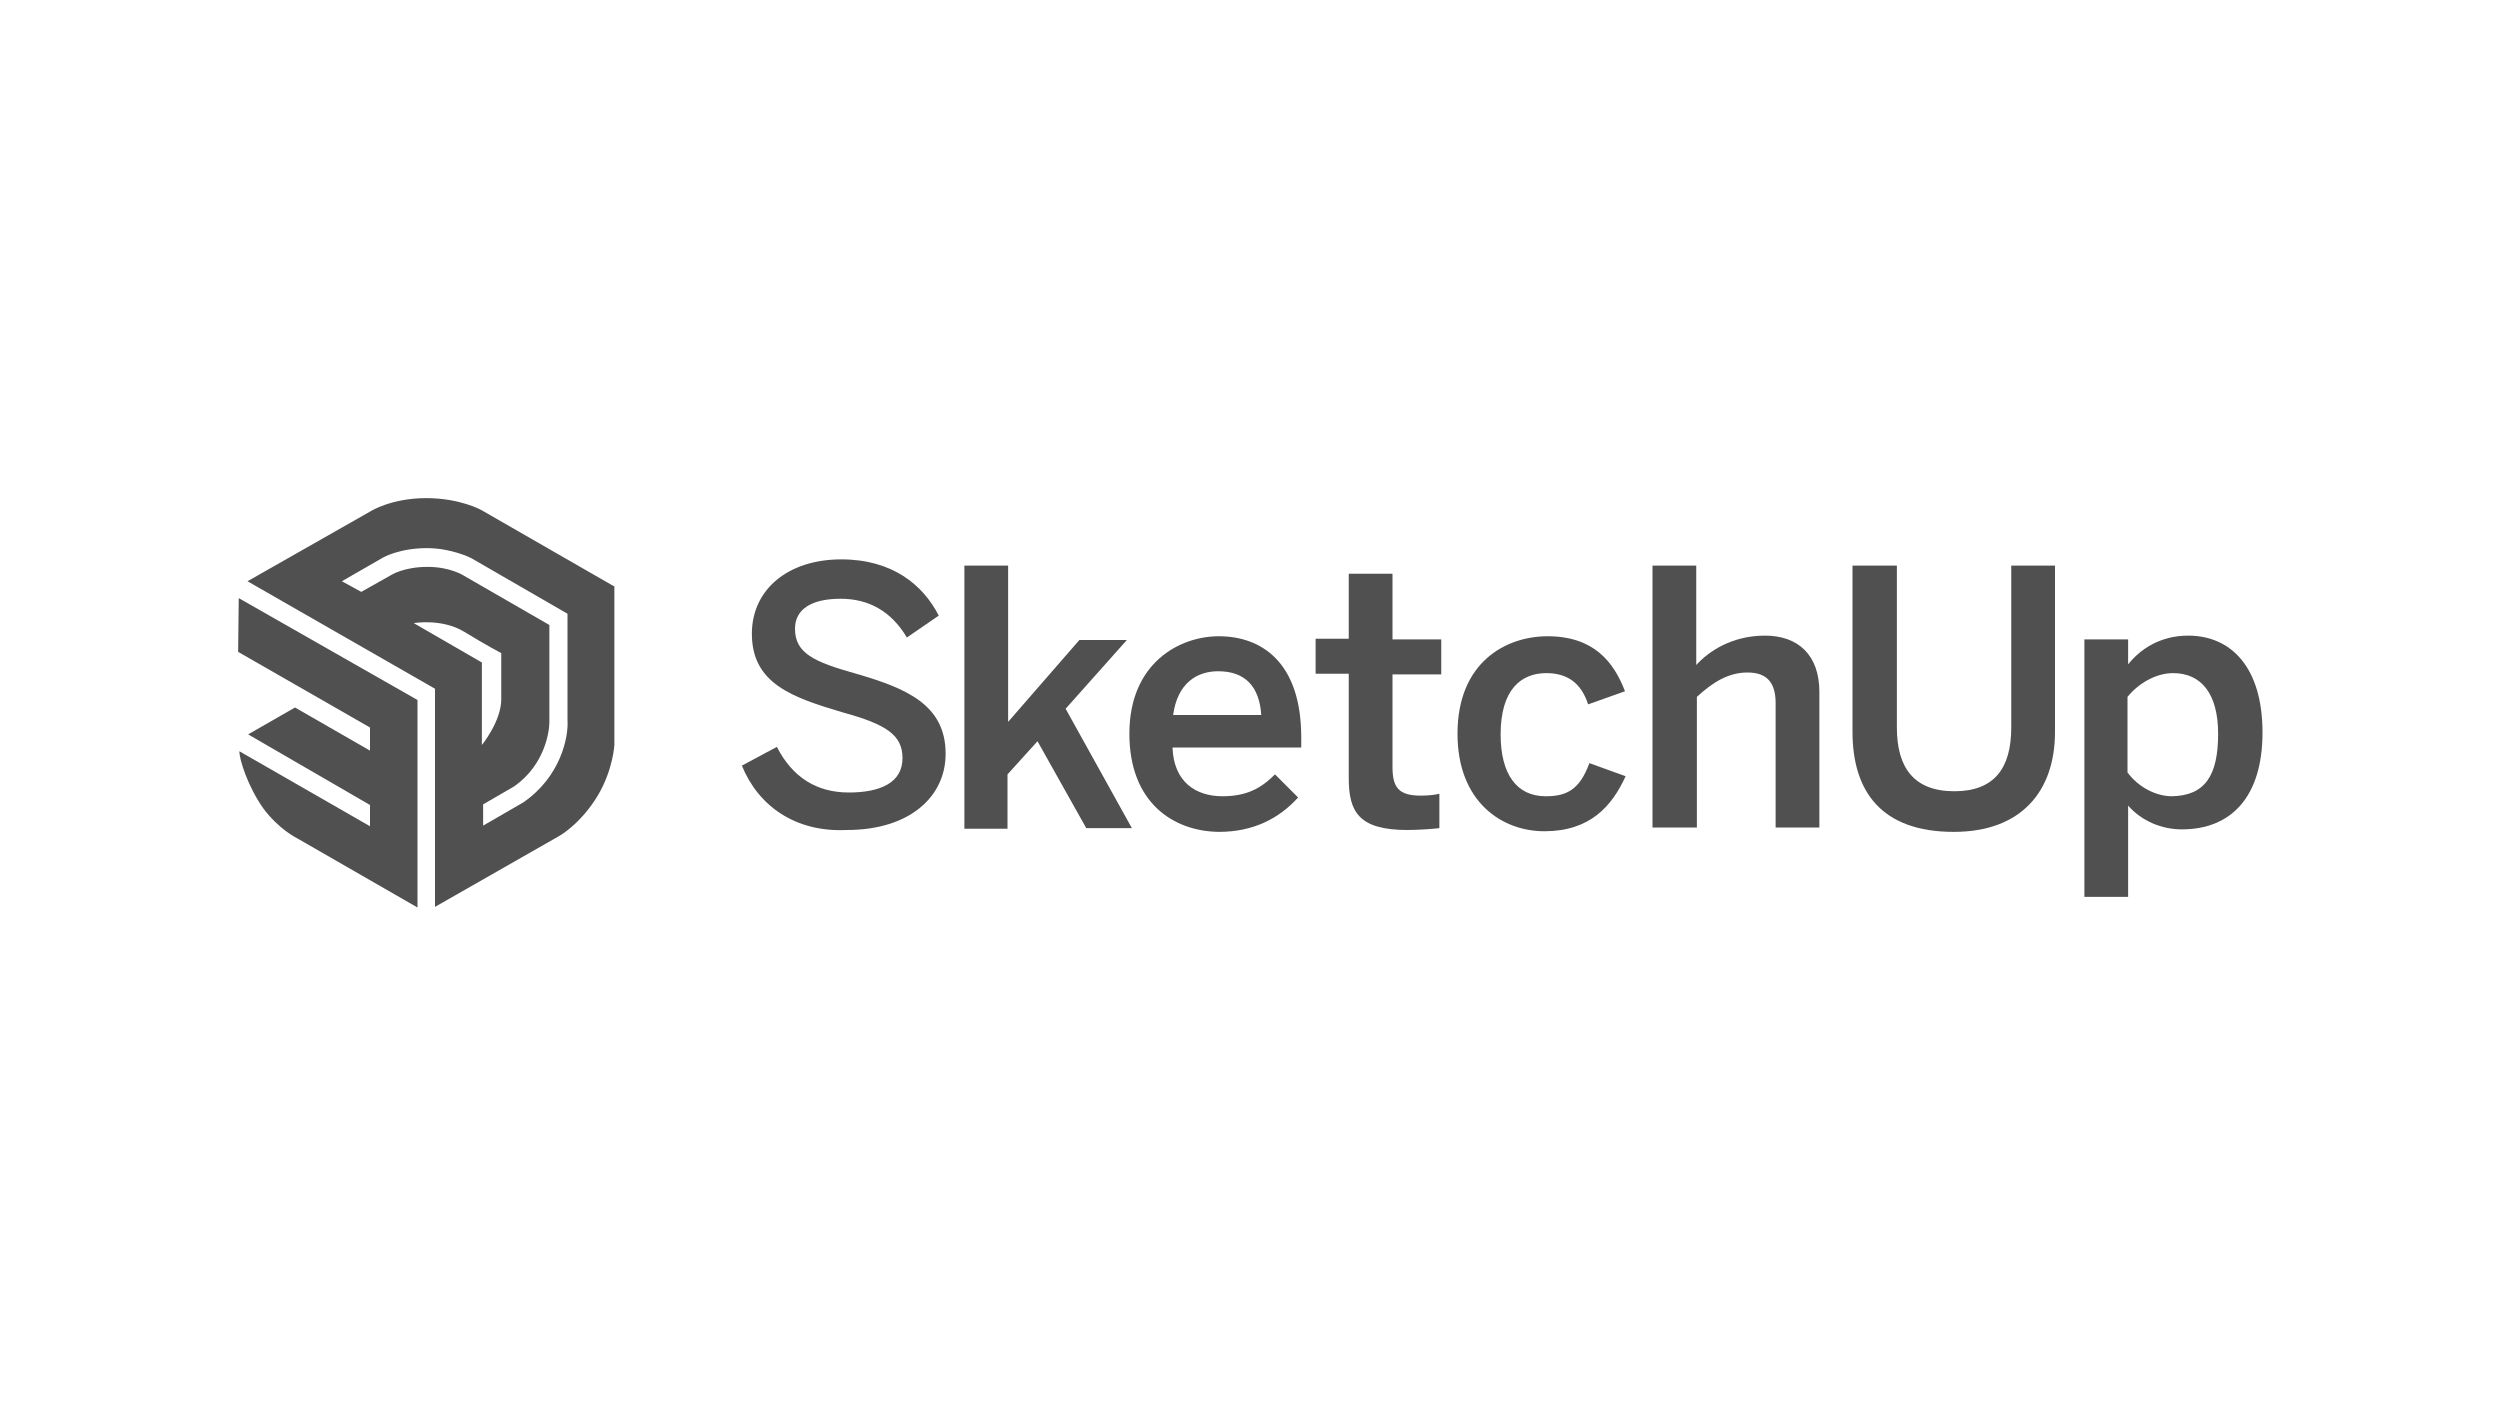 <svg xmlns="http://www.w3.org/2000/svg" xmlns:xlink="http://www.w3.org/1999/xlink" id="Layer_1" x="0px" y="0px" viewBox="0 0 400 225" style="enable-background:new 0 0 400 225;" xml:space="preserve"><style type="text/css">	.st0{display:none;}	.st1{fill:#505050;}	.st2{display:inline;fill:none;}	.st3{display:inline;}	.st4{fill:#231F20;}	.st5{fill:url(#SVGID_1_);}	.st6{fill:url(#SVGID_2_);}	.st7{fill:url(#SVGID_3_);}	.st8{fill:#E5502A;}	.st9{fill:#020202;}	.st10{fill:#1F1E1E;}	.st11{fill:#FEFEFE;}	.st12{fill:#EF9604;}	.st13{fill:#010101;}	.st14{fill:#00A1A3;}</style><g id="SketchUp">	<g>		<g>			<path class="st1" d="M118.7,122.5l5.6-3c2.5,4.9,6.4,7.3,11.5,7.3c5.1,0,8.6-1.6,8.6-5.5c0-3.7-2.6-5.4-9.5-7.3     c-8.1-2.4-14.6-4.6-14.6-12.6c0-7.1,5.8-11.9,14.3-11.9c8.2,0,13.1,4.1,15.6,9l-5.1,3.5c-2.5-4.2-6.1-6.2-10.6-6.2     c-4.7,0-7.3,1.7-7.3,4.8c0,3.9,3,5.3,9.8,7.2c7.9,2.3,14.3,4.9,14.3,12.8c0,6.9-5.8,12.2-15.8,12.2     C127.2,133.2,121.3,128.9,118.7,122.5z"></path>			<path class="st1" d="M154.3,132.4V90.5h7v25l11.4-13.1h7.6l-9.8,11l10.6,19.1h-7.3l-7.8-13.9l-4.8,5.3v8.7H154.3z"></path>			<path class="st1" d="M180.7,117.4c0-11.4,8.1-15.6,14.3-15.6c6.7,0,13.2,4,13.2,16.2v1.6h-20.6c0.2,5.5,3.7,7.8,8,7.8     c3.9,0,6.2-1.3,8.4-3.5l3.7,3.7c-3.1,3.4-7.2,5.5-12.7,5.5C187.7,133,180.7,128.4,180.7,117.4z M201.8,114.4     c-0.3-4.6-2.6-7-6.9-7c-3.4,0-6.5,1.9-7.2,7H201.8z"></path>			<path class="st1" d="M215.8,124.5v-16.7h-5.3v-5.6h5.3V91.8h7v10.5h7.8v5.6h-7.8v14.8c0,3.2,0.9,4.6,4.5,4.6c1,0,2.3-0.1,3-0.3     v5.5c-0.7,0.1-3.3,0.3-5.1,0.3C217.4,132.8,215.8,129.9,215.8,124.5z"></path>			<path class="st1" d="M233.2,117.4c0-11.5,7.8-15.6,14.4-15.6c7.4,0,10.6,4.1,12.4,8.8l-5.9,2.1c-1.1-3.4-3.3-5-6.7-5     c-4,0-7.3,2.6-7.3,9.8c0,6.4,2.6,9.9,7.2,9.9c3.2,0,5.4-0.9,7-5.3l5.8,2.1c-2.2,4.8-5.7,8.8-13,8.8     C240.3,133,233.2,128.3,233.2,117.4z"></path>			<path class="st1" d="M264.4,132.4V90.5h7v15.9c1.9-2.1,5.6-4.7,11-4.7c5.3,0,8.7,3.1,8.7,9v21.7h-7v-19.9c0-3.3-1.4-4.9-4.5-4.9     s-5.6,1.6-8.1,3.9v20.9H264.4z"></path>			<path class="st1" d="M296.4,117.1V90.5h7.1v25.9c0,6.4,2.7,10.2,9.2,10.2c6.4,0,9.1-3.7,9.1-10.2V90.5h7v26.6     c0,9.5-5.4,16-16.2,16C301,133.1,296.4,126.6,296.4,117.1z"></path>			<path class="st1" d="M333.5,143.7v-41.4h7v4c1.9-2.4,5.1-4.6,9.6-4.6c6.9,0,11.9,5.1,11.9,15.5s-5.1,15.5-12.9,15.5     c-3.2,0-6.4-1.3-8.6-3.8v14.6h-7V143.7z M354.9,117.4c0-6.4-2.7-9.7-7.2-9.7c-2.9,0-5.7,1.8-7.3,3.8v12.1     c1.8,2.4,4.6,3.8,7.1,3.8C352.8,127.3,354.9,124.1,354.9,117.4z"></path>		</g>		<g>			<path class="st1" d="M98.4,93.9L77,81.6c0,0-3.4-1.9-8.8-1.9c-5.6,0-8.9,2.1-8.9,2.1L39.6,93l30,17.2v34.9l19.8-11.3     c0,0,3.5-1.9,6.3-6.6c2.4-4.1,2.6-8,2.6-8V93.9H98.4z M66.2,99.7c0,0,4.5-0.8,8.1,1.4s5.9,3.4,5.9,3.4s0,3,0,7.4     c0,3.5-3.1,7.3-3.1,7.3V106L66.2,99.7z M83.7,128.4l-6.4,3.7v-3.4l5-2.9c4.8-3.4,5.6-8.6,5.6-10.3V100l-13.7-7.9     c0,0-2.1-1.4-5.8-1.4c-3.8,0-5.8,1.3-5.8,1.3l-4.8,2.7L54.7,93l6.6-3.8c0,0,2.6-1.5,7-1.5c4,0,7.1,1.6,7.1,1.6l15.4,8.9v17     C91,117.9,89.7,124.3,83.7,128.4z"></path>			<path class="st1" d="M38.1,104.3l21.1,12.1v3.7l-12-6.9l-7.5,4.3l19.5,11.3v3.4l-20.9-12c0,1.4,1.4,5.7,3.8,9.1     c2.5,3.4,5.4,4.8,5.4,4.8l19.3,11.1v-33.2L38.2,95.7L38.1,104.3z"></path>		</g>	</g></g><g id="V-Ray" class="st0">	<rect y="12.4" class="st2" width="400" height="204.4"></rect>	<g class="st3">		<path class="st4" d="M155,82.1l-0.5-1.5c-0.2-0.5-0.5-1.9,1.4-1.9h2.5h4.1c1.1,0,1.3,1,1.5,1.5l11,31.6c0,0,0.9,2.8,1.5,2.8    c0.7,0,1.6-2.8,1.6-2.8l10.8-31.6c0.2-0.5,0.4-1.5,1.9-1.5h6.2c1.7,0,1.7,1,1.5,1.5l-0.6,1.6L179,136.1c-0.4,1.8-4.9,1.7-5.2,0    L155,82.1z"></path>		<path class="st4" d="M309.2,137.8l-19.4-57.6c-0.2-0.5-0.3-1.4,1.5-1.5h7.2c0.5,0,1.1,0.3,1.5,1.5c0,0,12.4,37.6,12.9,38.8    c0.5,1.3,0.9,2.8,1.5,2.8c0.5,0.1,1-1,1.4-2.2c0.6-1.5,15.2-39.3,15.2-39.3c0.2-0.5,0.4-0.8,0.5-1.1c0.2-0.2,0.5-0.4,1-0.4h4.6    h2.8c1.8,0,1.7,1,1.5,1.5l-26.1,67.2l-6.5,15.7c-0.2,0.5-0.4,0.8-0.6,1c-0.1,0.3-0.4,0.4-0.9,0.4h-6.6c-0.5,0-0.9-0.2-1.3-0.4    c-0.3-0.2-0.3-0.5-0.1-1L309.2,137.8z"></path>		<path class="st4" d="M195.2,112.7c0-1.4,0.5-2.6,1.4-3.6c1-1,2.3-1.5,3.7-1.5s2.6,0.5,3.6,1.5s1.5,2.2,1.5,3.6    c0,1.5-0.5,2.7-1.5,3.7c-1,0.9-2.2,1.4-3.6,1.4c-1.5,0-2.7-0.5-3.6-1.5C195.7,115.4,195.2,114.2,195.2,112.7"></path>		<path class="st4" d="M229.9,88.5c-1.2,0.5-2.3,1.3-3.2,2.1c-0.3,0.2-0.6,0.4-0.9,0.7L225,92c-0.9,1.1-1.6,2.2-2,3.5    c-0.7,1.6-1,3.3-1,5.1v35.1c0,1-0.5,1.5-1.5,1.5h-5.9c-1,0-1.5-0.5-1.5-1.5v-35.1c0-1.4,0.1-2.7,0.3-4.1c0.3-1.6,0.8-3,1.5-4.4    c1.2-2.7,2.7-5.1,4.7-7c2-2,4.3-3.5,6.9-4.7c1.5-0.6,2.9-1,4.4-1.3c0.9-0.2,1.8-0.3,2.6-0.4h1.6c11.8-0.3,17.4,7.1,19,8.5    c0.7,0.7,0.8,1.9-0.4,2.4l-5.2,1.4c-1.4,0.6-2.4,0.3-3.5-0.7C244.6,89.9,238,85.1,229.9,88.5"></path>		<path class="st4" d="M279.4,128.4h-15.5c-2.5-0.1-8.8-1.5-8.8-8.8c0-2.5,1.1-5.1,2.6-6.4c3-2.6,6.2-2.4,6.2-2.4h14    c0.8,0,1.3,0.4,1.5,1.2V128.4z M286.4,92.1c-1.2-2.7-2.7-5-4.7-7s-9-7.7-23.7-5.4c-1.4,0.6-1.2,1.4,0.2,2.8c0.6,0.6,3,3.3,3.8,3.9    c1.6,1.3,2.6,1.2,3.2,1.1c13-0.7,14.1,11.2,14.1,13v0.4c-0.2,0.7-0.7,1-1.5,1h-14c-2.3,0-4.6,0.5-6.7,1.4s-4,2.2-5.6,3.7    c-1.6,1.6-2.9,3.4-3.8,5.6c-0.9,2.1-1.4,4.4-1.4,6.9c0,2.3,0.5,4.6,1.4,6.7c0.9,2.2,2.2,4,3.8,5.6s3.5,2.9,5.6,3.8    c2.2,0.9,4.4,1.4,6.7,1.4h16.5h0.4h5.8c1,0,1.5-0.5,1.5-1.5v-35.1C288.1,97.6,287.6,94.7,286.4,92.1"></path>		<path class="st4" d="M103.1,77.8c6.1,0,11.1-1.5,11.2-3.4s-4.9-3.4-11-3.4s-11.1,1.5-11.2,3.4S97,77.8,103.1,77.8 M102.2,144.7    c-21.4,0-38.8-17.4-38.8-38.8c0-12.5,6-23.6,15.2-30.7c-15.5,17.5,1.8,55.2,11.8,56.2c12.5,0.8,17.2-38.6,31.8-43.6    c11-4.1,19.3,12.3,14.3,30.8C131.4,134.5,118.4,144.5,102.2,144.7 M84.3,73.9c2.9-3.3,7.9-5.9,14.6-6.5c1.1-0.1,2.2-0.2,3.3-0.2    c11,0,20.8,4.6,27.9,11.9c-1-0.3-2.4-0.8-5-0.8c-21.5,0-28.8,42.4-35.2,42.3C85.6,120.7,71.1,88.8,84.3,73.9 M102.2,64.4    c-24,0-43.5,19.5-43.5,43.5s19.5,43.5,43.5,43.5s43.5-19.5,43.5-43.5S126.3,64.4,102.2,64.4"></path>	</g></g><g id="KeyShot" class="st0">	<g class="st3">		<g>			<path d="M163,130.7c0,0.2-0.1,0.4-0.2,0.6c-0.1,0.2-0.3,0.3-0.7,0.4c-0.3,0.1-0.8,0.2-1.3,0.3c-0.6,0.1-1.3,0.1-2.1,0.1     c-1.3,0-2.3-0.1-2.9-0.2c-0.6-0.1-1-0.3-1.3-0.5s-0.5-0.5-0.6-0.7l-12.1-19.1v19.1c0,0.2-0.1,0.4-0.2,0.6     c-0.1,0.2-0.3,0.3-0.7,0.4c-0.3,0.1-0.7,0.2-1.2,0.3s-1.2,0.1-2,0.1s-1.4,0-2-0.1c-0.5-0.1-0.9-0.2-1.3-0.3     c-0.3-0.1-0.5-0.3-0.7-0.4c-0.1-0.2-0.2-0.4-0.2-0.6V92.9c0-0.2,0.1-0.4,0.2-0.6c0.1-0.2,0.4-0.3,0.7-0.4s0.7-0.2,1.3-0.2     c0.5-0.1,1.2-0.1,2-0.1s1.5,0,2,0.1s0.9,0.1,1.2,0.2s0.5,0.2,0.7,0.4c0.1,0.2,0.2,0.4,0.2,0.6V110l11.8-17.1     c0.1-0.3,0.3-0.5,0.5-0.7s0.5-0.3,0.8-0.4s0.8-0.2,1.3-0.2s1.2-0.1,2-0.1s1.5,0,2,0.1s1,0.2,1.3,0.3c0.3,0.1,0.5,0.3,0.7,0.4     c0.1,0.2,0.2,0.4,0.2,0.6c0,0.4-0.1,0.7-0.3,1.1s-0.5,1-1.1,1.8l-11,14.4l12,18.2c0.5,0.8,0.7,1.4,0.8,1.7     C163,130.3,163,130.5,163,130.7z"></path>			<path d="M191.1,116.2c0,1-0.2,1.7-0.6,2.1c-0.4,0.5-1,0.7-1.8,0.7h-16.9c0,1.2,0.1,2.3,0.4,3.2c0.3,1,0.7,1.8,1.3,2.5     s1.4,1.2,2.4,1.5c1,0.4,2.1,0.5,3.5,0.5s2.6-0.1,3.6-0.3c1-0.2,1.9-0.4,2.7-0.7c0.8-0.2,1.4-0.5,1.9-0.7s0.9-0.3,1.2-0.3     c0.2,0,0.3,0,0.5,0.1c0.1,0.1,0.2,0.2,0.3,0.4c0.1,0.2,0.1,0.5,0.2,0.8s0,0.8,0,1.3s0,0.8,0,1.2c0,0.3-0.1,0.6-0.1,0.8     s-0.1,0.4-0.2,0.6c-0.1,0.2-0.2,0.3-0.3,0.5c-0.1,0.1-0.5,0.3-1.1,0.6c-0.6,0.2-1.4,0.5-2.3,0.7c-0.9,0.2-2,0.4-3.2,0.6     c-1.2,0.2-2.5,0.3-3.9,0.3c-2.5,0-4.6-0.3-6.5-0.9c-1.9-0.6-3.4-1.6-4.6-2.8c-1.2-1.3-2.2-2.9-2.8-4.8s-0.9-4.2-0.9-6.8     c0-2.5,0.3-4.7,1-6.7c0.6-2,1.6-3.7,2.8-5s2.7-2.4,4.5-3.2c1.7-0.7,3.7-1.1,5.9-1.1c2.3,0,4.3,0.3,5.9,1c1.6,0.7,3,1.6,4.1,2.8     c1.1,1.2,1.8,2.6,2.3,4.3s0.7,3.5,0.7,5.4L191.1,116.2L191.1,116.2z M183.5,114c0.1-2.2-0.4-3.9-1.3-5.2     c-0.9-1.3-2.4-1.9-4.4-1.9c-1,0-1.9,0.2-2.6,0.6c-0.7,0.4-1.3,0.9-1.8,1.5s-0.9,1.4-1.1,2.2c-0.3,0.9-0.4,1.8-0.5,2.7h11.7V114z"></path>			<path d="M211.6,131.9l-3.4,9.8c-0.2,0.5-0.7,0.9-1.5,1.1c-0.8,0.2-2,0.3-3.6,0.3c-0.8,0-1.5,0-2-0.1s-0.9-0.2-1.1-0.4     c-0.2-0.2-0.4-0.4-0.4-0.6c0-0.2,0-0.5,0.2-0.9l3.7-9.3c-0.3-0.1-0.5-0.3-0.7-0.6s-0.4-0.5-0.5-0.8l-9.5-25.5     c-0.3-0.7-0.4-1.3-0.4-1.7c0-0.4,0.1-0.7,0.4-0.9c0.2-0.2,0.7-0.4,1.3-0.5s1.4-0.1,2.3-0.1c0.9,0,1.6,0,2.1,0s0.9,0.1,1.2,0.2     s0.5,0.3,0.7,0.6c0.1,0.3,0.3,0.6,0.4,1.1l6.5,18.5h0.1l6-18.9c0.1-0.5,0.3-0.9,0.5-1.1s0.5-0.3,1-0.4s1.3-0.1,2.4-0.1     c0.9,0,1.6,0,2.2,0.1c0.6,0.1,1,0.2,1.3,0.5c0.3,0.2,0.4,0.5,0.4,0.9s-0.1,0.8-0.2,1.4L211.6,131.9z"></path>			<path d="M249.2,119.9c0,2.1-0.4,4-1.2,5.6s-1.9,2.9-3.2,4s-2.9,1.9-4.7,2.4s-3.7,0.8-5.8,0.8c-1.4,0-2.7-0.1-3.9-0.3     s-2.2-0.5-3.2-0.8c-0.9-0.3-1.7-0.7-2.3-1c-0.6-0.4-1.1-0.7-1.3-0.9c-0.3-0.3-0.5-0.7-0.6-1.2s-0.2-1.2-0.2-2.2     c0-0.6,0-1.2,0.1-1.6c0-0.4,0.1-0.8,0.2-1.1c0.1-0.3,0.2-0.5,0.4-0.6s0.3-0.2,0.5-0.2c0.3,0,0.7,0.2,1.2,0.5s1.2,0.7,2,1.1     s1.8,0.8,3,1.1c1.1,0.3,2.5,0.5,4,0.5c1,0,1.9-0.1,2.7-0.4c0.8-0.2,1.5-0.6,2-1s1-1,1.3-1.6s0.4-1.4,0.4-2.1     c0-0.9-0.2-1.7-0.7-2.3c-0.5-0.7-1.1-1.2-1.9-1.7c-0.8-0.5-1.7-1-2.7-1.4s-2.1-0.9-3.1-1.4c-1.1-0.5-2.1-1.1-3.1-1.7     s-1.9-1.4-2.7-2.3s-1.4-1.9-1.9-3.1s-0.7-2.6-0.7-4.3c0-1.9,0.4-3.6,1.1-5.1c0.7-1.5,1.7-2.7,2.9-3.6c1.2-1,2.6-1.7,4.3-2.2     c1.6-0.5,3.4-0.7,5.2-0.7c1,0,1.9,0.1,2.9,0.2s1.8,0.3,2.7,0.6c0.8,0.2,1.6,0.5,2.2,0.8c0.6,0.3,1.1,0.6,1.3,0.8     c0.2,0.2,0.3,0.4,0.4,0.5c0.1,0.1,0.1,0.3,0.2,0.6c0.1,0.2,0.1,0.5,0.1,0.9s0,0.8,0,1.4s0,1.1,0,1.5s-0.1,0.8-0.2,1     c-0.1,0.3-0.2,0.5-0.3,0.6s-0.3,0.2-0.5,0.2s-0.6-0.1-1.1-0.4s-1.1-0.6-1.8-0.9s-1.6-0.7-2.5-0.9c-1-0.3-2-0.4-3.1-0.4     c-0.9,0-1.7,0.1-2.3,0.3c-0.7,0.2-1.2,0.5-1.7,0.9c-0.4,0.4-0.8,0.8-1,1.4c-0.2,0.5-0.3,1.1-0.3,1.7c0,0.9,0.2,1.7,0.7,2.3     s1.1,1.2,2,1.7c0.8,0.5,1.7,1,2.8,1.4c1,0.4,2.1,0.9,3.2,1.4c1.1,0.5,2.1,1.1,3.2,1.7c1,0.6,2,1.4,2.8,2.3s1.5,1.9,2,3.1     C248.9,116.8,249.2,118.2,249.2,119.9z"></path>			<path d="M280,130.9c0,0.2-0.1,0.4-0.2,0.5c-0.1,0.2-0.3,0.3-0.6,0.4c-0.3,0.1-0.7,0.2-1.2,0.2c-0.5,0.1-1.1,0.1-1.9,0.1     s-1.4,0-1.9-0.1s-0.9-0.1-1.2-0.2c-0.3-0.1-0.5-0.2-0.6-0.4s-0.2-0.3-0.2-0.5V115c0-1.3-0.1-2.4-0.3-3.2c-0.2-0.8-0.5-1.4-0.9-2     c-0.4-0.5-0.9-1-1.4-1.3s-1.3-0.5-2.1-0.5c-1,0-2,0.4-3,1.1s-2.1,1.8-3.2,3.2v18.4c0,0.2-0.1,0.4-0.2,0.5     c-0.1,0.2-0.3,0.3-0.6,0.4c-0.3,0.1-0.7,0.2-1.2,0.2c-0.5,0.1-1.1,0.1-1.9,0.1s-1.4,0-1.9-0.1s-0.9-0.1-1.2-0.2     c-0.3-0.1-0.5-0.2-0.6-0.4s-0.2-0.3-0.2-0.5V90c0-0.2,0.1-0.4,0.2-0.6c0.1-0.2,0.3-0.3,0.6-0.4s0.7-0.2,1.2-0.3     c0.5-0.1,1.1-0.1,1.9-0.1s1.4,0,1.9,0.1s0.9,0.2,1.2,0.3c0.3,0.1,0.5,0.3,0.6,0.4c0.1,0.2,0.2,0.4,0.2,0.6v15.3     c1.3-1.3,2.7-2.3,4.1-3s2.9-1,4.4-1c1.9,0,3.5,0.3,4.8,0.9s2.3,1.5,3.1,2.5c0.8,1.1,1.4,2.3,1.7,3.8c0.4,1.4,0.5,3.2,0.5,5.2     v17.2H280z"></path>			<path d="M314,116.7c0,2.4-0.3,4.5-0.9,6.5c-0.6,1.9-1.6,3.6-2.8,5c-1.3,1.4-2.8,2.5-4.8,3.3c-1.9,0.8-4.1,1.1-6.7,1.1     c-2.5,0-4.6-0.3-6.4-1s-3.3-1.7-4.5-3s-2.1-2.9-2.7-4.8s-0.9-4.1-0.9-6.5s0.3-4.5,0.9-6.5s1.6-3.6,2.8-5c1.3-1.4,2.8-2.5,4.7-3.2     c1.9-0.8,4.1-1.1,6.7-1.1c2.5,0,4.6,0.3,6.5,1c1.8,0.7,3.3,1.7,4.5,3s2.1,2.9,2.7,4.8C313.7,112.1,314,114.3,314,116.7z M306,117     c0-1.4-0.1-2.6-0.3-3.8c-0.2-1.1-0.6-2.1-1.1-3c-0.5-0.8-1.2-1.5-2.1-2s-1.9-0.7-3.2-0.7c-1.2,0-2.2,0.2-3,0.6     c-0.9,0.4-1.6,1-2.1,1.9c-0.6,0.8-1,1.8-1.3,3c-0.3,1.1-0.4,2.5-0.4,3.9s0.1,2.6,0.3,3.8c0.2,1.1,0.6,2.1,1.1,3     c0.5,0.8,1.2,1.5,2.1,2s1.9,0.7,3.2,0.7c1.2,0,2.2-0.2,3.1-0.6s1.6-1,2.1-1.8c0.6-0.8,1-1.8,1.2-2.9     C305.8,119.8,306,118.5,306,117z"></path>			<path d="M335.1,128.1c0,0.9-0.1,1.6-0.2,2.1s-0.3,0.8-0.5,1s-0.5,0.4-0.8,0.5c-0.4,0.2-0.8,0.3-1.3,0.4c-0.5,0.1-1,0.2-1.6,0.3     s-1.1,0.1-1.7,0.1c-1.6,0-2.9-0.2-4-0.6c-1.1-0.4-2.1-1-2.8-1.8c-0.7-0.8-1.3-1.8-1.6-3.1c-0.4-1.2-0.5-2.7-0.5-4.4v-14.2h-3.3     c-0.4,0-0.7-0.2-0.9-0.7c-0.2-0.5-0.3-1.3-0.3-2.4c0-0.6,0-1.1,0.1-1.5s0.1-0.7,0.2-1c0.1-0.2,0.2-0.4,0.4-0.5     c0.2-0.1,0.3-0.2,0.5-0.2h3.3v-6.2c0-0.2,0.1-0.4,0.2-0.6s0.3-0.3,0.6-0.4c0.3-0.1,0.7-0.2,1.2-0.2s1.1-0.1,1.9-0.1     s1.4,0,1.9,0.1s0.9,0.1,1.2,0.2c0.3,0.1,0.5,0.3,0.6,0.4c0.1,0.2,0.2,0.4,0.2,0.6v6.2h6c0.2,0,0.4,0.1,0.5,0.2     c0.2,0.1,0.3,0.3,0.4,0.5s0.2,0.6,0.2,1c0.1,0.4,0.1,0.9,0.1,1.5c0,1.1-0.1,2-0.3,2.4c-0.2,0.5-0.5,0.7-0.9,0.7h-6.1v13     c0,1.5,0.2,2.6,0.7,3.4s1.3,1.1,2.5,1.1c0.4,0,0.8,0,1.1-0.1c0.3-0.1,0.6-0.2,0.9-0.2c0.3-0.1,0.5-0.2,0.7-0.2     c0.2-0.1,0.3-0.1,0.5-0.1c0.1,0,0.2,0,0.4,0.1c0.1,0.1,0.2,0.2,0.3,0.4c0.1,0.2,0.1,0.5,0.2,0.9     C335.1,127.1,335.1,127.5,335.1,128.1z"></path>		</g>		<g>			<path d="M335.1,94.3c0-1.9,1.3-3.1,2.9-3.1s2.9,1.3,2.9,3.1c0,1.9-1.3,3.1-2.9,3.1S335.1,96.1,335.1,94.3z M340.4,94.3     c0-1.5-1.1-2.7-2.4-2.7c-1.4,0-2.4,1.2-2.4,2.7s1.1,2.7,2.4,2.7C339.3,96.9,340.4,95.8,340.4,94.3z M336.9,92.5h1.1     c0.6,0,1.2,0.2,1.2,1c0,0.4-0.3,0.8-0.6,0.9l0.8,1.4h-0.5l-0.6-1.3h-0.8v1.3H337v-3.3H336.9z M337.9,94.2c0.5,0,0.9-0.2,0.9-0.6     S338.6,93,338,93h-0.5v1.3h0.4V94.2z"></path>		</g>		<g>							<linearGradient id="SVGID_1_" gradientUnits="userSpaceOnUse" x1="92.4" y1="84.382" x2="92.4" y2="147.108" gradientTransform="matrix(1 0 0 -1 0 226)">				<stop offset="0" style="stop-color:#0044FF"></stop>				<stop offset="1" style="stop-color:#33CCFF"></stop>			</linearGradient>			<circle class="st5" cx="92.4" cy="110.3" r="31.4"></circle>			<g>									<radialGradient id="SVGID_2_" cx="92.1" cy="115.613" r="32.944" gradientTransform="matrix(1 0 0 -1 0 226)" gradientUnits="userSpaceOnUse">					<stop offset="0.95" style="stop-color:#F2F2F2"></stop>					<stop offset="1" style="stop-color:#CCCBCB"></stop>				</radialGradient>				<path class="st6" d="M92.1,77.4c-18.2,0-32.9,14.8-32.9,32.9s14.8,32.9,32.9,32.9s32.9-14.8,32.9-32.9S110.3,77.4,92.1,77.4z       M107.7,84.6c4.5,2.7,7.7,6,10.4,10.4c1.9,3.2,3.1,6.4,3.7,10c0.2,0.9,0,1.5-0.6,2.2c-3.5,4-7.4,7.2-11.9,10      c-0.4,0.2-0.9-0.1-0.8-0.6c2.8-10.4,2.2-21.4-1.5-31.4C106.7,84.8,107.2,84.3,107.7,84.6z M77.7,84.1c4.5-2.5,9-3.7,14.2-3.8      c3.7,0,7.1,0.5,10.6,1.8c0.9,0.3,1.3,0.8,1.6,1.7c1.7,5,2.5,10,2.7,15.3c0,0.5-0.6,0.7-0.9,0.4c-7.6-7.6-17.4-12.6-28-14.4      C77.3,85,77.2,84.4,77.7,84.1z M62.3,109.8c0.1-5.2,1.3-9.7,3.8-14.2c1.8-3.2,4-5.9,6.8-8.3c0.7-0.6,1.3-0.8,2.2-0.6      c5.2,1.1,10,2.8,14.6,5.4c0.4,0.2,0.3,0.9-0.1,1c-10.4,2.8-19.6,8.8-26.5,17.1C62.9,110.6,62.3,110.3,62.3,109.8z M76.8,136.1      c-4.5-2.7-7.7-6-10.4-10.4c-1.9-3.2-3.1-6.4-3.7-10c-0.2-0.9,0-1.5,0.6-2.2c3.5-4,7.4-7.2,11.9-10c0.4-0.2,0.9,0.1,0.8,0.6      c-2.8,10.4-2.2,21.4,1.5,31.4C77.8,135.9,77.3,136.3,76.8,136.1z M106.8,136.5c-4.5,2.5-9,3.7-14.2,3.8c-3.7,0-7.1-0.5-10.6-1.8      c-0.9-0.3-1.3-0.8-1.6-1.7c-1.7-5-2.5-10-2.7-15.3c0-0.5,0.6-0.7,0.9-0.4c7.6,7.6,17.4,12.6,28,14.4      C107.2,135.6,107.3,136.3,106.8,136.5z M111.6,133.3c-0.7,0.6-1.3,0.8-2.2,0.6c-5.2-1.1-10-2.8-14.6-5.4c-0.4-0.2-0.3-0.9,0.1-1      c10.4-2.8,19.6-8.8,26.5-17.1c0.3-0.4,1-0.2,0.9,0.3c-0.1,5.2-1.3,9.7-3.8,14.2C116.6,128.2,114.4,130.9,111.6,133.3z"></path>			</g>							<linearGradient id="SVGID_3_" gradientUnits="userSpaceOnUse" x1="92.25" y1="101.759" x2="92.25" y2="129.599" gradientTransform="matrix(1 0 0 -1 0 226)">				<stop offset="0" style="stop-color:#000000"></stop>				<stop offset="1" style="stop-color:#555555"></stop>			</linearGradient>			<path class="st7" d="M96.1,96.9c-0.7-0.5-1.2-0.6-2-0.4c-4,0.8-7.8,2.1-11.5,3.8c-0.7,0.3-1.1,0.8-1.4,1.5     c-1.3,3.9-2.1,7.8-2.5,11.9c-0.1,0.8,0.1,1.4,0.6,2c2.7,3.1,5.7,5.7,9.1,8.1c0.7,0.5,1.2,0.6,2,0.4c4-0.8,7.8-2.1,11.5-3.8     c0.7-0.3,1.1-0.8,1.4-1.5c1.3-3.9,2.1-7.8,2.5-11.9c0.1-0.8-0.1-1.4-0.6-2C102.4,101.9,99.4,99.2,96.1,96.9z"></path>		</g>		<g>			<path d="M299.2,138.9h0.8v1.8v0.8c0.4-0.4,0.9-0.6,1.4-0.6c1.2,0,1.8,0.9,1.8,2.3c0,1.6-0.9,2.5-2,2.5c-0.4,0-0.9-0.2-1.3-0.6     l0,0l-0.1,0.5h-0.6L299.2,138.9L299.2,138.9z M301.1,145c0.8,0,1.3-0.7,1.3-1.8c0-1-0.3-1.7-1.2-1.7c-0.4,0-0.8,0.2-1.2,0.6v2.4     C300.4,144.9,300.8,145,301.1,145z"></path>			<path d="M304.4,146.9c0.5,0,0.8-0.4,1-1l0.1-0.3l-1.8-4.6h0.8l0.9,2.5c0.1,0.4,0.3,0.9,0.4,1.3l0,0c0.1-0.4,0.3-0.9,0.4-1.3     l0.8-2.5h0.8l-1.7,5c-0.3,0.9-0.8,1.6-1.7,1.6c-0.2,0-0.4,0-0.5-0.1l0.2-0.6C304.1,146.9,304.3,146.9,304.4,146.9z"></path>			<path d="M310.2,139.4h0.8v5.5h2.7v0.7h-3.5V139.4z"></path>			<path d="M314.6,141h0.8v2.8c0,0.9,0.3,1.2,0.9,1.2c0.5,0,0.8-0.2,1.2-0.8V141h0.8v4.6h-0.6l-0.1-0.7l0,0     c-0.4,0.5-0.9,0.8-1.5,0.8c-1,0-1.4-0.6-1.4-1.8L314.6,141L314.6,141z"></path>			<path d="M320.6,143.2l-1.4-2.2h0.8l0.6,1c0.1,0.2,0.3,0.5,0.5,0.8l0,0c0.1-0.3,0.3-0.5,0.4-0.8l0.6-1h0.8l-1.4,2.3l1.5,2.3h-0.8     l-0.7-1.1c-0.2-0.3-0.3-0.6-0.5-0.8l0,0c-0.2,0.3-0.3,0.5-0.5,0.8l-0.6,1.1h-0.8L320.6,143.2z"></path>			<path d="M323.8,139.6c0-0.3,0.2-0.5,0.5-0.5s0.5,0.2,0.5,0.5s-0.2,0.5-0.5,0.5S323.8,139.9,323.8,139.6z M324,141h0.8v4.6H324     V141z"></path>			<path d="M328,140.9c1.1,0,2.1,0.9,2.1,2.4s-1,2.4-2.1,2.4s-2.1-0.9-2.1-2.4C325.9,141.8,326.9,140.9,328,140.9z M328,145.1     c0.8,0,1.3-0.7,1.3-1.8s-0.5-1.8-1.3-1.8s-1.3,0.7-1.3,1.8C326.7,144.4,327.2,145.1,328,145.1z"></path>			<path d="M331.3,141h0.6l0.1,0.7l0,0c0.4-0.4,0.9-0.8,1.5-0.8c1,0,1.4,0.6,1.4,1.8v2.9h-0.8v-2.8c0-0.9-0.3-1.2-0.9-1.2     c-0.5,0-0.8,0.2-1.3,0.7v3.3h-0.8V141H331.3z"></path>		</g>	</g></g><g id="Corona" class="st0">	<g class="st3">		<path class="st8" d="M77.5,130.9c5.2,3.9,13.9,5.3,21.4,1.4c8.3-4.3,12.8-13.1,11.3-22.5c-1.4-8.8-8.2-14.9-14.5-16.6    c0.2,0.9,0.5,1.8,0.4,2.8c-5.5-6.7-13.8-6.7-18.1-4.4c1.8,0.7,3.3,1.7,4.5,3.4c-3.3-1-6.3-1.1-9.4-0.2s-5.6,2.6-7.6,5.2    c2.9-0.4,5.3,0.1,7.5,2c-1.9,1.7-3.9,2.4-6.3,2.4c0.2,0.7,0.8,1.1,1.1,1.7c-5.5,2.8-6.1,8.8-4,12.1c0.4-2.5,1.7-3.8,3.8-3.7    c1.6,0.1,3.1,1.4,3.3,3c0.2,2-1,3.4-3.3,4c3.1,5.1,7.6,7.6,13.6,7.8C79.9,130.2,78.7,130.6,77.5,130.9 M86.6,140.3    c-4.7,0-9.3,0-14,0c-7.6,0-13.8-6.2-13.8-13.8c0-9.3,0-18.6,0-27.9c-0.1-6.5,4.4-12.1,10.6-13.6c1.1-0.3,2.1-0.4,3.2-0.4    c9.3,0,18.7,0,28,0c7.2,0,13.4,5.8,13.8,13c0.1,2.2,0.1,4.4,0.1,6.7c0,7.2,0.1,14.5,0,21.9c0,4.9-2,8.8-6.1,11.7    c-2.3,1.6-5,2.4-7.8,2.4C96,140.3,91.3,140.3,86.6,140.3z"></path>		<path class="st9" d="M240.2,127.6c7.4,0.2,13.8-6.1,13.8-13.7c-0.1-7.6-6.1-13.7-13.7-13.8c-7.4-0.1-13.9,5.8-13.8,13.8    C226.5,122.2,233.4,127.8,240.2,127.6 M220.8,113.9c0.1-11,8.9-19,18.7-19.3c10.8-0.4,19.9,8.3,20,19.1c0.1,7-3.6,13.4-9.5,16.9    c-6,3.5-13.4,3.6-19.4,0.1C224.6,127.3,220.8,120.9,220.8,113.9z"></path>		<path class="st9" d="M189.6,114.2c0-7.5-6.1-13.8-13.5-13.8c-7.7,0-14,6.1-13.9,13.7c0,8,6.4,13.6,13.2,13.8    C183.2,128.2,189.7,121.8,189.6,114.2 M175.8,94.8c10.7,0,19.3,8.6,19.3,19.3c0.1,10.8-8.7,19.4-19.6,19.4    c-10.6-0.1-19-8.8-19-19.4c0-5.1,2-10.1,5.7-13.7C165.8,96.8,170.7,94.8,175.8,94.8z"></path>		<path class="st9" d="M341.2,132.5h-5.5c-0.1-0.3-0.1-0.6-0.1-0.8c0-6,0-11.9,0-17.9c0-5.7-3.4-10.6-8.8-12.6    c-7.4-2.8-15.9,1.9-17.5,9.7c-1.5,7.5,3.1,14.5,10.6,16c0.9,0.2,1.9,0.2,2.8,0.2c2.6,0,5.3,0,8,0v5.5c-0.3,0.2-0.6,0.1-0.8,0.1    c-2.5,0-5.1,0-7.6,0c-9.1,0-17-6.6-18.6-15.4c-1.9-10.3,4.9-20.1,15.2-22c10.2-1.9,20.2,5,22,15.2c0.2,1.1,0.3,2.1,0.3,3.3    c-0.1,6-0.1,12.1,0,18.1"></path>		<path class="st9" d="M299.8,132.2h-5.5v-0.8c0-5.6,0-11.2,0-16.9c0-3.9-1.1-7.4-3.8-10.3c-2.4-2.6-5.8-4-9.3-3.9s-6.9,1.7-9.1,4.4    c-2.2,2.7-3.4,5.8-3.4,9.4c0,5.7,0,11.5,0,17.2v0.8h-5.5c-0.2-0.2-0.1-0.4-0.1-0.7c0-5.8-0.1-11.5,0-17.3c0.1-7.1,3-12.9,9-16.8    c6.7-4.3,15.4-3.4,21.4,2c3.5,3.3,5.5,7.3,6.1,12.1c0.1,0.7,0.1,1.3,0.1,2c0,5.9,0,11.9,0,17.8"></path>		<path class="st9" d="M150.7,123.8l4,3.7c-5.9,6.3-17.5,8.2-25.8,1.2c-8.8-7.4-9.4-20.3-1.5-28.4c7.9-8,20.4-7.3,27.4-0.2l-4.1,3.7    c-3-2.9-6.9-4.2-11.3-3.6c-3.3,0.4-6.3,2-8.5,4.6c-4.8,5.6-4.6,13.5,0.6,18.7C136.4,128.7,145,129.2,150.7,123.8"></path>		<path class="st9" d="M204.6,132.6H199c-0.2-0.3-0.1-0.6-0.1-0.8c-0.1-5.9-0.1-11.8,0-17.7c0-9.2,6.6-17.1,15.6-18.9    c3.1-0.6,6.5-0.3,8.7,0.3l-2.4,5.2c-2.9-0.5-5.7-0.2-8.4,1.1c-4.3,2.2-7,5.6-7.8,10.4c-0.1,0.8-0.2,1.6-0.1,2.4    c0,5.7,0,11.5,0,17.2C204.6,132,204.6,132.3,204.6,132.6"></path>		<path class="st10" d="M104.8,114.3c0-3.4-1.3-6.8-3.8-9.3c-2.4-2.4-5.7-3.8-9.2-3.8c-7.1,0-13,5.8-13,13c-0.1,7.1,5.8,13,13,13    c3.4,0,6.7-1.3,9.2-3.8C103.4,121,104.7,117.8,104.8,114.3 M77.5,130.9c1.2-0.3,2.4-0.7,3.5-1.5c-6-0.2-10.4-2.8-13.6-7.8    c2.4-0.6,3.5-2,3.3-4c-0.2-1.6-1.6-2.9-3.3-3c-2-0.1-3.3,1.1-3.8,3.7c-2.1-3.4-1.5-9.4,4-12.1c-0.3-0.6-0.9-1-1.1-1.7    c2.4,0.1,4.5-0.7,6.3-2.4c-2.2-1.8-4.6-2.4-7.5-2c2.1-2.6,4.6-4.3,7.7-5.2c3-0.9,6.1-0.8,9.3,0.2c-1.1-1.7-2.6-2.7-4.5-3.4    c4.3-2.2,12.6-2.2,18.1,4.4c0.1-1-0.2-1.9-0.4-2.8c6.3,1.7,13.1,7.8,14.5,16.6c1.5,9.4-3,18.2-11.3,22.5    C91.4,136.1,82.6,134.7,77.5,130.9z"></path>		<path class="st11" d="M240.2,127.6c-6.8,0.2-13.7-5.4-13.7-13.7c-0.1-8,6.5-13.8,13.8-13.8c7.5,0.1,13.6,6.2,13.7,13.8    C254,121.5,247.6,127.8,240.2,127.6"></path>		<path class="st11" d="M189.6,114.2c0.1,7.6-6.4,14-14.3,13.7c-6.8-0.2-13.2-5.8-13.2-13.8c-0.1-7.6,6.2-13.7,13.9-13.7    C183.4,100.4,189.6,106.6,189.6,114.2"></path>		<path class="st8" d="M104.8,114.3c-0.1,3.5-1.4,6.7-3.8,9.2c-2.5,2.4-5.8,3.8-9.2,3.8c-7.2,0-13.1-5.9-13-13c0-7.2,5.9-13,13-13    c3.5,0,6.8,1.4,9.2,3.8C103.4,107.5,104.8,110.9,104.8,114.3"></path>	</g></g><g id="Enscape" class="st0">	<g class="st3">		<path class="st12" d="M58.8,88.3h32.1v5.2H64.3v15H85v5.2H64.3v17.1H91v5.2H58.8V88.3z"></path>		<path class="st12" d="M126.6,135.9l-21.7-30h-0.1c0,0.1,0.1,4.1,0.1,8.7v21.3h-5.3V97.8h5.5l21.6,29.5h0.1c0-0.1-0.1-3.9-0.1-8.2    V97.9h5.3V136h-5.4V135.9z"></path>		<path class="st12" d="M144.5,125.2c0.5,4.4,4.3,7.3,10.4,7.3c5.2,0,8.7-2.2,8.7-6.7c0-5.9-5.9-6.4-12.3-7.8    c-4.7-1-10.7-2.7-10.7-10.3c0-6.9,5.1-10.6,13.6-10.6c7.8,0,13,3.1,14.5,9.3l-4.7,1.3c-1-3.8-3.8-6.3-9.5-6.3    c-5.5,0-8.5,2.2-8.5,6.1c0,4.6,4.3,5.7,10.3,6.8c4.8,0.9,12.7,2.6,12.7,11.4c0,7.5-5.7,11-14,11c-6.1,0-13.7-1.8-15.3-10.3    L144.5,125.2z"></path>		<path class="st12" d="M212.2,125.6c-3.2,6.7-9.7,11.2-18.1,11.2c-11.6,0-20.2-8.4-20.2-19.9c0-11.4,8.6-19.8,20.1-19.8    c7.6,0,14.7,3.6,17.9,11.2l-5,1.4c-0.9-1.6-4.3-7.7-12.8-7.7c-8.7,0-14.8,6.1-14.8,14.9c0,8.9,6.3,15,14.8,15    c6.3,0,10.7-3.3,13.1-7.6L212.2,125.6z"></path>		<path class="st12" d="M225.8,125.7l-3.9,10.2h-5.5L232,97.8h6.3l15.6,38.1h-5.6l-4-10.2H225.8z M239,112.6    c-2.7-6.8-3.9-10.1-3.9-10.2h-0.2c0,0.1-1.4,3.7-4.1,10.7l-3.2,8h14.7L239,112.6z"></path>		<path class="st12" d="M273,97.8c9.6,0,14.8,4.7,14.8,11.9c0,7.3-5.2,11.9-14.8,11.9h-7.1V136h-5.3V97.8H273z M273.2,117.1    c6.1,0,9.3-2.8,9.3-7.2c0-4.4-3.1-7.3-9.3-7.3h-7.3v14.5H273.2z"></path>		<path class="st12" d="M294.9,97.8h26.7v5h-21.4v11h16.5v4.8h-16.5V131H322v5h-27.1V97.8L294.9,97.8z"></path>		<path class="st12" d="M329.6,96.2h-1.4v-6.8H326v-1.2h6v1.2h-2.3v6.8H329.6z M336.3,96.2L334,90h-0.1l0.1,1.4v4.8h-1.3v-8h2.1    l2.2,6.2l2.3-6.2h2v8h-1.4v-4.7L340,90h-0.1l-2.3,6.2L336.3,96.2L336.3,96.2z"></path>	</g></g><g id="RPC" class="st0">	<g class="st3">		<path class="st4" d="M153,159.4h-31.8l-23.3-34.3H87.8v34.3H59.1v-47.1c0-7.1,5.8-12.9,12.9-12.9h45.7c2.2,0,4-1.8,4-4s-1.8-4-4-4    H71.9c-7.1,0-12.9-5.8-12.9-12.9V65.6h61.1c15.1,0,27.5,11.2,29.5,25.7c0.2,1.3,0.3,2.7,0.3,4c0,1.4-0.1,2.7-0.3,4    c-1.6,11.5-9.7,20.9-20.4,24.3l0.9,1.4L153,159.4z"></path>		<path class="st4" d="M245.1,95.4c0,1.4-0.1,2.7-0.3,4c-2,14.5-14.4,25.7-29.5,25.7h-32.4v34.3h-28.7v-47.1    c0-7.1,5.8-12.9,12.9-12.9h45.7c2.2,0,4-1.8,4-4s-1.8-4-4-4h-45.7c-7.1,0-12.9-5.8-12.9-12.9V65.6h61.1    c15.1,0,27.5,11.2,29.5,25.7C245,92.6,245.1,94,245.1,95.4z"></path>		<g>			<path class="st4" d="M279,112.5c0,11.6,9.4,21,21,21h28.1c1.9,0,3.7,0.4,5.3,1.1c4.5,2,7.6,6.5,7.6,11.7v13.1h-49     c-4.5,0-8.9-0.6-13-1.8c-12.5-3.6-22.8-12.2-28.7-23.5c-3.3-6.5-5.2-13.8-5.2-21.6s1.9-15.1,5.2-21.6     c5.9-11.3,16.2-19.9,28.7-23.5c4.1-1.2,8.5-1.8,13-1.8h48.9v13.1c0,5.2-3.1,9.7-7.6,11.7c-1.6,0.7-3.4,1.1-5.3,1.1h-28     C288.4,91.5,279,100.9,279,112.5z"></path>		</g>	</g></g><g id="FDW" class="st0">	<g class="st3">		<path class="st4" d="M86.7,92.4v13.2h46.8c6.9,0,12.5,5.6,12.5,12.5v12.5H86.7v26.8H59.3V67.6H146V80c0,6.9-5.6,12.4-12.4,12.4    H86.7z"></path>		<path class="st4" d="M237.7,112.5c0,7.2-1.7,14.1-4.7,20.1c-7.4,14.7-22.6,24.8-40.2,24.8H151v-40.6c0-6,5.6-10.9,12.5-10.9H176    v26.7h13.7c0.3,0,0.6,0,0.8,0c0.3,0,0.6,0,0.8,0c10.7-0.4,19.3-9.3,19.3-20.1l0,0c0-11.1-9-20.1-20.1-20.1h-27.9    c-3.1-0.2-5.9-1.5-8-3.6c-2.3-2.2-3.7-5.4-3.7-8.8V67.6h42.4c17.3,0.2,32.3,10.3,39.6,24.8C236,98.4,237.7,105.3,237.7,112.5z"></path>		<path class="st4" d="M340.7,67.6l-14.6,89.9h-27.4l-10.4-37.3l-7.4,27.1l-0.5,1.9l-2.3,8.3h-27.4l-15.8-89.8h16.8h0.3    c5.9,0.1,10.9,4.2,12.1,9.8l0.2,0.9l5,27.7l4.3-23.7l0.8-4.3l0,0l0,0l0.7-3.8l0.2-0.8c0,0,0,0,0-0.1c0.8-3.3,3.8-5.7,7.3-5.7H293    c3.6,0,6.6,2.6,7.4,5.9l0,0l0.1,0.6v0.1l1.4,8.1l4.4,23.9l5.1-28v-0.1l0.1-0.8c1.2-5.6,6.2-9.9,12.2-9.9L340.7,67.6L340.7,67.6z"></path>	</g></g><g id="Laubwerk" class="st0">	<g class="st3">		<g>			<path id="path3372" class="st13" d="M83.1,85.8c-1.3,0.1-2.5,0.3-3.7,0.7c-1.5,0.7-3,1.2-4.6,1.6c-1.1,0.2-2.1,0.1-3.1-0.3     c0,0.9,0.4,1.8,1,2.5c0.4,0.5,1,0.8,1.6,1l-0.4,0.1c-0.9,0.4-1.8,0.9-2.6,1.5c-1.1,0.9-1.8,2.2-2,3.6c0.8-0.5,1.7-0.8,2.6-0.8     c1,0.2,2.1,0.3,3.1,0.4c0.9-0.1,1.7-0.5,2.3-1.2c0.1-1.4,0.6-2.7,1.5-3.9c1.1-1.4,2.6-2.4,4.3-2.8c2.3-0.4,4.7-0.4,7,0.1     c2.4,0.5,4.7,1.5,6.8,2.9c-1.6-1.5-3.5-2.7-5.5-3.7c-1.8-0.9-3.8-1.5-5.9-1.7C84.7,85.8,83.9,85.8,83.1,85.8L83.1,85.8z      M88.2,88.8c-0.6,0-1.2,0-1.8,0.1c-1.6,0.1-3.1,0.6-4.5,1.3c-1.4,0.8-2.5,1.9-3.2,3.4c-0.8,1.8-0.7,3.9,0.3,5.6     c0.6,0.9,1.3,1.7,2.3,2.2c-0.5-0.5-0.7-1.3-0.5-2c0.1-0.6,0.4-1.1,0.9-1.6c0.7-0.6,1.4-1.1,2.2-1.5c0.9-0.6,1.7-1.4,2.3-2.3     c-0.4,0.8-0.5,1.7-0.5,2.6c0.1,1.5,0.8,3,1.9,4c0,0.5,0.2,1,0.3,1.5c0.3,0.8,0.7,1.5,1.2,2.1s1.2,1.1,2,1.3     c0.8,0.3,1.6,0.3,2.4,0.1c0.8-0.2,1.5-0.7,2-1.3c0.7-0.8,0.9-1.9,0.7-3c-0.2-1-0.8-1.9-1.8-2.5c3.7,0.7,6.2,4.3,5.4,8     c-0.1,0.8-0.4,1.5-0.8,2.1l-0.1,0.1l0,0c-0.2,0.2-0.4,0.4-0.5,0.7c-1.4-2-3.7-3-6.1-2.7c-0.9,0.2-1.9,0.5-2.7,0.8     c-0.9,0.4-1.8,0.6-2.8,0.6c-2.1,0-4-1.3-4.6-3.2c-0.9,1.5-1.1,3.4-0.4,5c0.5,1.3,1.4,2.4,2.5,3.2c1.8,1.4,3.9,2.3,6.2,2.6     c-1.1,0-2.2,0.3-3.3,0.7c-1.3,0.5-2.4,1.4-3.2,2.5c-0.6,0.8-1,1.7-1.1,2.6c1.1-0.2,2.2-0.2,3.2,0c0.8,0.2,1.7,0.5,2.5,0.6     c1.3,0.2,2.7-0.2,3.7-1c-2.7,2.2-6,3.6-9.5,4.1c-1.6,0.2-3.2,0.2-4.8,0c10.6,3.2,21.9-2.8,25.1-13.5c0.1-0.2,0.1-0.3,0.1-0.5     c-0.6,0.7-1.3,1.3-2.2,1.8c-3.5,2-7.9,1.3-10.5-1.8c2.9,2.3,7.1,2.5,10.2,0.4c1.2-1,2.1-2.2,2.7-3.6c0.7-1.6,0.9-3.4,0.7-5.2     c-0.4-2.2-1.4-4.2-2.9-5.8c-0.8-1-1.9-1.8-3-2.5c-1.1-0.6-2.4-0.9-3.7-0.9c-1.3,0.1-2.5,0.6-3.4,1.6c-0.4,0.5-0.8,1-1,1.7     c-0.2,0.6-0.2,1.3-0.1,1.9s0.4,1.1,0.8,1.6c0.1-0.4,0.2-0.7,0.5-1c0.2-0.3,0.6-0.5,0.9-0.7c0.4-0.2,0.9-0.2,1.4-0.1     c1.1,0.2,1.8,1.2,1.9,2.3c0,0.6-0.2,1.2-0.6,1.6c-0.5,0.5-1.1,0.8-1.8,0.8c-0.7,0-1.3-0.2-1.9-0.6c-0.7-0.4-1.2-1-1.6-1.7     S89,99.8,88.9,99c-0.1-1.6,0.5-3.1,1.7-4.3c0.8-0.7,1.7-1.2,2.7-1.5c0.5-0.1,1-0.2,1.5-0.3c0.5,0,1,0,1.6,0.1     c2.1,0.4,4,1.4,5.4,2.9c2,1.9,3.2,4.5,3.5,7.2c0,0.5,0,1,0,1.5c0.1,0.8,0.1,1.6,0,2.4h0.1c-0.5,9.7-7.6,17.9-17.3,19.6     c-3.4,0.6-6.9,0.4-10.2-0.7c1.6,2.6,6,4.8,11.4,4.1c-3.5,1.2-9.5,0.6-12.2-3c-2-2.5-2.5-5.8-1.5-8.8c-0.8-0.1-1.5-0.1-2.3,0.1     c-0.8,0.1-1.6,0.4-2.3,0.8c1.3-1.8,2.2-4,2.7-6.2c-2.6-0.8-5.3-0.2-7.3,1.6c1.4-1.2,2.4-2.8,2.9-4.5c0.3-1,0.5-1.9,0.8-2.9     c0.3-1.1,0.8-2.1,1.4-3c-1.2-1-2.8-1.1-4.1-0.3c0.4-1,1.1-1.9,2-2.4c1.7-1,3.9-1,5.5,0.1c-0.6-2.2-2.4-3.7-4.7-3.9     c-0.9-0.1-1.8,0-2.7,0.2c-1.8,0.5-3.5,1.5-4.7,2.9c-1.8,2-3.1,4.5-3.6,7.2c-0.6,2.8-0.6,5.7,0.1,8.4c1.3,4.6,4,8.6,7.8,11.5     c-0.7-0.7-1.3-1.4-1.9-2.1c-3.4-4.3-5-9.8-4.6-15.2c0,10.7,7.8,19.8,18.4,21.5l-0.2,1.5c0.1,0.5,0.2,1,0.5,1.5     c0.3,0.7,0.8,1.2,1.5,1.7c0.2-0.6,0.5-1.2,1-1.7c0.7-0.6,1.5-1,2.4-1.3s1.7-0.5,2.6-0.8c1.1-0.4,2-1.1,2.8-2     c-1.1,2.6-0.6,5.7,1.3,7.8c-0.1-1,0.2-1.9,0.7-2.7c0.4-0.6,0.9-1.1,1.5-1.4c0.6-0.4,1.1-0.8,1.8-1.1c0.9-0.5,1.7-1.2,2.3-2     c0.5-0.7,0.9-1.5,1.1-2.3c0.1,0.6,0.3,1.2,0.6,1.7c0.7,1,1.9,1.6,3.2,1.6c-0.7-2.1-0.7-4.3,0-6.4c0.6-1.6,1.3-3.2,2.1-4.7     c1.1-2.5,1.7-5.1,2-7.8c0.3-3.1,0.2-6.2-0.5-9.3c0.2,0.2,0.5,0.3,0.8,0.5c0.6,0.3,1.3,0.4,2,0.3c1.4-0.2,2.6-1.1,3.2-2.5     c-1.2,0.1-2.5-0.5-3.3-1.4c-0.5-0.7-0.9-1.4-1.1-2.3c-0.3-0.8-0.7-1.5-1.3-2.2c-0.6-0.6-1.4-1.1-2.2-1.3c0.6-0.1,1.2-0.3,1.7-0.6     c0.8-0.4,1.4-1,1.8-1.8c0.2-0.4,0.3-0.8,0.3-1.3s-0.2-0.9-0.4-1.2c-0.2-0.2-0.4-0.4-0.7-0.6c-0.3-0.1-0.6-0.1-0.9,0     c-0.4,0.1-0.7,0.3-0.9,0.6c-0.2,0.3-0.3,0.7-0.3,1.1s0.2,0.7,0.5,1s0.7,0.4,1,0.4c-0.9,0.6-1.9,1-3,1.1c-0.9,0.1-1.9,0-2.8-0.3     c-0.6-0.6-1.2-1.2-1.9-1.7c-0.3-0.3-0.6-0.6-0.9-0.9C94.5,89.9,91.4,88.9,88.2,88.8L88.2,88.8z"></path>		</g>		<g>			<path id="path3427" class="st13" d="M149.2,119.9h0.3l0.3,0.1l0.5,0.1l-0.2,1.2c0,0.4-0.1,0.8-0.1,1.3s0,0.9,0,1.4h-16.1v-0.8     l1.2-0.2l1.2-0.2c0.1-0.2,0.2-0.3,0.2-0.5c0.1-0.2,0.1-0.3,0.1-0.5c0.1-0.2,0.1-0.4,0.1-0.7v-17.6c0-0.2,0-0.4-0.1-0.7     c0-0.2-0.1-0.4-0.1-0.6l-0.2-0.5l-1.2-0.2l-1.2-0.2v-0.8h9v0.8l-1.2,0.2l-1.2,0.2l-0.2,0.5c0,0.2-0.1,0.4-0.1,0.6s0,0.4,0,0.7     v19.3h4.7c0.8,0,1.5-0.1,2.3-0.2c0.6-0.1,1.1-0.5,1.5-1c0.1-0.2,0.2-0.3,0.3-0.5s0.1-0.4,0.2-0.6     C149.2,120.3,149.2,120.1,149.2,119.9z"></path>			<path id="path3429" class="st13" d="M176.3,123.2l0.6,0.1c0.2,0,0.5,0.1,0.8,0.2v0.6h-7.1v-0.6c0.4,0,0.9-0.1,1.3-0.2     c0.3-0.1,0.5-0.2,0.7-0.5s0.3-0.6,0.1-0.9l-1.7-4.4h-5.9l-1.7,4.4c-0.2,0.3-0.2,0.6,0,0.9c0.2,0.2,0.4,0.4,0.6,0.5     c0.3,0.1,0.6,0.2,0.8,0.2s0.4,0,0.6,0v0.6h-5.7v-0.6c0.3,0,0.6,0,0.9-0.1c0.3-0.1,0.5-0.3,0.8-0.5c0.3-0.3,0.6-0.6,0.7-1     l5.9-15.1c0.2-0.1,0.3-0.2,0.5-0.3c0.2-0.1,0.5-0.1,0.7-0.1h0.2l6,15.6c0.1,0.2,0.2,0.4,0.3,0.5s0.2,0.3,0.3,0.4     C176.1,123,176.2,123,176.3,123.2L176.3,123.2z M170.7,116.5l-2.7-7l-2.4,7H170.7z"></path>			<path id="path3431" class="st13" d="M205.4,106.8v0.6h-0.5c-0.3,0-0.5,0.1-0.8,0.2s-0.5,0.2-0.7,0.5s-0.3,0.6-0.3,0.9v8.9     c0.1,1.3-0.2,2.5-0.8,3.7c-0.4,0.8-1,1.5-1.8,2c-0.7,0.4-1.5,0.7-2.3,0.8c-0.7,0.1-1.4,0.1-2,0.2h-1c-0.4,0-0.9-0.1-1.3-0.3     c-0.5-0.2-1-0.4-1.4-0.6c-0.5-0.3-0.9-0.7-1.3-1.1c-0.4-0.5-0.7-1.2-0.9-1.8c-0.3-0.9-0.4-1.8-0.4-2.6v-9c0-0.2,0-0.3,0-0.5     c0-0.1-0.1-0.3-0.1-0.4l-0.2-0.4l-0.9-0.1l-1-0.2V107h6.6v0.6l-0.9,0.2l-0.9,0.1c-0.1,0.1-0.1,0.2-0.2,0.4c0,0.1,0,0.3-0.1,0.4     c0,0.2,0,0.3,0,0.5v8.5c0,0.9,0.1,1.8,0.4,2.7c0.2,0.6,0.5,1.2,1,1.8c0.4,0.4,0.9,0.8,1.4,1c0.6,0.2,1.2,0.3,1.8,0.3     s1.2-0.1,1.8-0.2c0.6-0.2,1.2-0.5,1.7-0.9c0.5-0.5,0.9-1.1,1.2-1.8c0.3-0.9,0.5-1.9,0.5-2.8V109c0-0.3-0.1-0.7-0.3-0.9     c-0.2-0.2-0.5-0.4-0.7-0.5c-0.3-0.1-0.5-0.1-0.8-0.2h-0.6v-0.6H205.4z"></path>			<path id="path3433" class="st13" d="M224.9,114.7c0.6,0,1.2,0.1,1.7,0.4s0.9,0.6,1.2,1.1c0.6,0.8,0.9,1.8,1,2.8     c0,0.8-0.1,1.7-0.4,2.5c-0.3,0.6-0.7,1.1-1.2,1.5c-0.6,0.4-1.2,0.7-1.9,0.8c-0.8,0.2-1.5,0.2-2.3,0.2h-6.9v-0.6l0.9-0.2l0.9-0.1     c0.1-0.1,0.1-0.2,0.2-0.4c0-0.1,0.1-0.3,0.1-0.4c0-0.2,0-0.3,0-0.5V109c0-0.2,0-0.3,0-0.5c0-0.1,0-0.3-0.1-0.4     c0-0.1-0.1-0.2-0.2-0.4l-0.9-0.2l-0.9-0.1v-0.6h5.8c0.8,0,1.5,0.1,2.3,0.2c0.7,0.1,1.3,0.4,1.9,0.8c0.5,0.4,1,0.8,1.3,1.4     c0.3,0.7,0.5,1.4,0.5,2.1c0,0.3,0,0.7-0.1,1c-0.1,0.4-0.2,0.7-0.4,1s-0.5,0.6-0.9,0.9C225.9,114.5,225.4,114.6,224.9,114.7     L224.9,114.7z M220.7,107.6v6.8h0.7c1,0.1,2-0.2,2.8-0.8c0.7-0.6,1-1.5,1-2.4c0-0.5-0.1-0.9-0.2-1.3c-0.1-0.4-0.3-0.8-0.6-1.1     c-0.3-0.3-0.7-0.6-1.1-0.7c-0.5-0.2-1-0.3-1.5-0.3L220.7,107.6z M222.9,123.1c0.5,0,1-0.1,1.4-0.3c0.4-0.2,0.7-0.5,0.9-0.9     s0.4-0.8,0.5-1.2c0.1-0.4,0.2-0.9,0.2-1.3s0-0.7-0.1-1c-0.1-0.5-0.2-0.9-0.5-1.3c-0.3-0.5-0.7-0.9-1.1-1.1     c-0.6-0.3-1.3-0.5-2-0.4h-1.6v7.7L222.9,123.1z"></path>			<path id="path3435" class="st13" d="M264.7,106.8v0.6c-0.4,0-0.8,0-1,0s-0.4,0.1-0.6,0.2s-0.3,0.3-0.4,0.5     c-0.1,0.3-0.3,0.6-0.4,0.9l-4.8,15.1c-0.2,0.1-0.3,0.2-0.6,0.3c-0.2,0.1-0.5,0.1-0.7,0.1h-0.1l-4.3-11.2l-4.2,10.7     c-0.2,0.2-0.4,0.3-0.6,0.3c-0.2,0.1-0.5,0.1-0.7,0.1H246l-4.9-15.6c-0.1-0.2-0.2-0.4-0.3-0.5s-0.2-0.2-0.3-0.3     c-0.1-0.1-0.2-0.2-0.3-0.3l-0.6-0.1l-0.8-0.2v-0.6h7.1v0.6h-0.4c-0.3,0-0.6,0-0.9,0.1c-0.3,0.1-0.6,0.2-0.8,0.5s-0.3,0.7-0.1,1.1     l3.7,12.3l3.6-9.5l-1.1-3c-0.1-0.4-0.4-0.8-0.7-1.1c-0.1-0.1-0.3-0.2-0.4-0.4c0-0.1,0-0.2,0-0.3c0-0.1,0.1-0.2,0.2-0.4h5.7v0.6     h-0.6c-0.3,0-0.6,0.1-0.9,0.2c-0.3,0.1-0.5,0.2-0.7,0.5s-0.2,0.6,0,0.9l4.5,12.3l3.7-12.3c0.1-0.3,0.2-0.6,0.2-0.9     c0-0.2-0.1-0.4-0.3-0.5c-0.2-0.1-0.5-0.2-0.7-0.2c-0.3,0-0.7,0-1.2,0v-0.6L264.7,106.8z"></path>			<path id="path3437" class="st13" d="M285.7,121.1h0.2h0.2l0.3,0.1c0,0.3-0.1,0.6-0.2,0.9s0,0.6-0.1,0.9s0,0.7,0,1h-12.6v-0.6     l0.9-0.2l0.9-0.1l0.2-0.4c0-0.1,0.1-0.3,0.1-0.4c0-0.2,0-0.3,0-0.5v-13c0-0.2,0-0.3,0-0.5c0-0.1-0.1-0.3-0.1-0.4     s-0.1-0.3-0.2-0.4s-0.5,0-0.9-0.1l-0.9-0.2v-0.6h11.3c0,0.4,0,0.7,0.1,1.1c0,0.4,0.1,0.7,0.2,1c0,0.3,0.2,0.7,0.2,1.1h-0.4     c-0.1,0-0.2,0-0.3,0h-0.2c0-0.2-0.1-0.3-0.1-0.5s-0.1-0.3-0.2-0.4s-0.1-0.3-0.2-0.4c-0.1-0.2-0.3-0.3-0.5-0.4s-0.5-0.2-0.7-0.3     c-0.2-0.1-0.5-0.1-0.7-0.1h-0.7h-3.2v6.8h3.8c0.4,0.1,0.8-0.2,0.9-0.6c0.1-0.6,0.2-1.2,0.2-1.7l0.7,0.1v5.5H283     c0-0.6-0.1-1.1-0.2-1.6c-0.1-0.4-0.5-0.7-0.9-0.6h-3.8v7.8h4.4h0.7c0.2,0,0.5-0.1,0.7-0.1s0.5-0.1,0.7-0.2s0.4-0.2,0.5-0.4     c0.1-0.1,0.2-0.3,0.2-0.4c0-0.2,0.1-0.3,0.1-0.4C285.7,121.5,285.7,121.4,285.7,121.1L285.7,121.1z"></path>			<path id="path3439" class="st13" d="M306.2,115.3c0.6,0.2,1.1,0.5,1.4,0.9c0.4,0.5,0.8,1,1.1,1.6c0.3,0.6,0.6,1.2,0.8,1.9     c0.3,0.7,0.5,1.3,0.8,1.8c0.2,0.5,0.5,1,0.8,1.4c0.3,0.3,0.7,0.5,1.1,0.5L312,124h-2.4c-0.5,0-0.9-0.2-1.1-0.6     c-0.3-0.5-0.6-1-0.8-1.5c-0.2-0.6-0.5-1.3-0.7-2s-0.4-1.3-0.7-2c-0.2-0.6-0.5-1.1-0.9-1.6c-0.3-0.4-0.8-0.6-1.3-0.6l-0.4-0.8     c0.5,0,1-0.1,1.5-0.3c0.5-0.1,1-0.4,1.4-0.7c0.4-0.3,0.8-0.7,1-1.2c0.3-0.5,0.4-1.1,0.4-1.7c0-0.5-0.1-0.9-0.3-1.3     c-0.2-0.4-0.4-0.8-0.8-1.1c-0.4-0.3-0.8-0.6-1.2-0.8c-0.5-0.2-1.1-0.3-1.6-0.3h-1.6v14.2c0,0.2,0,0.4,0,0.7     c0,0.2,0.1,0.3,0.2,0.5l0.1,0.2l0.9,0.1l0.9,0.2v0.6H298v-0.6l0.9-0.2c0.3,0,0.6-0.1,0.9-0.1c0-0.1,0.1-0.2,0.1-0.4     s0-0.2,0.1-0.4c0-0.2,0-0.3,0-0.5v-12.9c0-0.2,0-0.3,0-0.5c0-0.1,0-0.3-0.1-0.4s-0.1-0.3-0.1-0.4c-0.3,0-0.6-0.1-0.9-0.2     l-0.9-0.2v-0.6h6.2c0.8,0,1.6,0.1,2.4,0.2c0.7,0.1,1.4,0.3,2.1,0.7c0.6,0.3,1.1,0.8,1.4,1.3c0.6,1,0.7,2.2,0.4,3.4     c-0.1,0.3-0.3,0.7-0.5,1s-0.4,0.5-0.7,0.8c-0.2,0.2-0.5,0.4-0.8,0.5C307.6,115,306.9,115.2,306.2,115.3L306.2,115.3z"></path>			<path id="path3441" class="st13" d="M327.1,122.8c0.4,0,0.8,0.1,1.2,0.2l1.2,0.2v0.9h-9v-0.9l1.2-0.2c0.4-0.1,0.8-0.2,1.2-0.2     c0.1-0.2,0.1-0.3,0.2-0.5s0.1-0.3,0.2-0.5c0-0.2,0-0.5,0-0.7v-17.6c0-0.2,0-0.4,0-0.7c0-0.2-0.1-0.4-0.2-0.6s-0.1-0.4-0.2-0.5     c-0.3,0-0.7-0.1-1.2-0.2l-1.2-0.2v-0.8h9v0.8l-1.2,0.2c-0.4,0.1-0.8,0.2-1.2,0.2l-0.2,0.5c-0.1,0.4-0.2,0.8-0.2,1.2v17.5     c0,0.4,0,0.8,0.2,1.2C327,122.5,327,122.7,327.1,122.8z M340.3,101.4h-0.6c-0.2,0-0.4,0.1-0.6,0.1c-0.3,0.1-0.6,0.3-0.8,0.5     c-0.4,0.3-0.8,0.6-1.1,1l-2.6,2.9l-2,2.2c-0.6,0.7-1.2,1.4-1.7,2c0,0.5,0.2,1,0.4,1.4c0.3,0.7,0.6,1.5,1,2.2     c0.4,0.8,0.9,1.7,1.4,2.6s1.2,1.8,1.8,2.6c0.6,0.8,1.3,1.6,2.1,2.4c0.6,0.7,1.4,1.2,2.2,1.7l0.7,0.1l0.6,0.1l-0.3,0.9h-5     c-0.5-0.4-1-0.8-1.4-1.2c-0.5-0.5-0.9-1.1-1.4-1.7s-0.9-1.3-1.3-1.9s-0.8-1.4-1.1-2c-0.8-1.5-1.6-3.2-2.4-4.9     c-0.1-0.1-0.3-0.3-0.4-0.4s-0.1-0.1-0.1-0.2c0.6-0.6,1.2-1.2,1.8-1.9c0.6-0.7,1.3-1.4,1.9-2.2c0.6-0.8,1.2-1.4,1.8-2.2     c0.6-0.8,1-1.3,1.4-1.8c0.1-0.2,0.3-0.4,0.4-0.6s0.2-0.4,0.3-0.6c0.1-0.2,0.1-0.3,0.1-0.5c0-0.1-0.1-0.2-0.3-0.3h-0.4h-0.3H334     l-0.7-0.1v-0.8h6.9L340.3,101.4z"></path>		</g>	</g></g><g id="Renderpeople" class="st0">	<g id="Layer_2_1_" class="st3">		<g id="Layer_1-2">			<path d="M311.8,126.3c-2.4-0.1-4.8,0.1-7.2,0.5c-1.3,0.2-2.8,0.1-4.1,0c-1-0.1-1.6,0.2-2.1,1.1c-0.7,1.4-1.5,2.8-2.3,4.2     c-0.9,1.5-1.9,2.8-2.8,4.3c-0.6,1-1.2,2-1.8,3c-0.4,0.7-0.9,1.4-1.4,2c-1.5,2.1-3.5,3.4-6.1,4c-1.2,0.3-2.5,1.1-3.4,2     c-2.4,2.3-5.1,4.2-7.8,6.1c-3.1,2.3-6.4,4.3-9,7.7c-0.1-0.6-0.1-0.8-0.1-1.1c0-2.6,0-5.3,0-8c0-0.6,0.2-1.2,0.6-1.6     c0.7-0.7,1.4-1.5,2-2.3c0.7-0.9,1.4-1.8,2-2.7c1.6-2.5,3.8-4.4,6.4-5.8c1.5-0.8,3-1.7,4.4-2.6c0.5-0.3,0.8-0.7,0.9-1.2     c0-0.3,0.1-0.6,0.3-0.8c0.8-1.1,0.9-2.4,1-3.7c0.2-3.6,0.9-7.1,2.3-10.4c0.4-1,0.4-2,0.2-3c-0.4-1.8-0.5-3.6-0.3-5.5     c0.1-1,0.4-1.9,0.7-2.8c0.4-1.2,0.9-2.4,1.4-3.7c0.8-2.2,1.2-4.5,0.9-6.8c-0.4-4.5-0.8-9-1.2-13.5c-0.2-1.8-0.4-3.6-0.6-5.5     c-0.1-1.1-0.3-1.3-1.5-1.4c-1.2,0-2.4,0-3.5,0c-1.4,0-2.8,0.1-4.2,0.1c-1.3,0-2.3,0.5-3,1.5c-1.7,2.8-3.6,5.4-5.1,8.3     c-1.1,2-1.6,4.3-2.3,6.5c-0.3,0.8-0.1,1.6,0.3,2.4c0.8,1.5,0.8,2.9-0.1,4.4c-0.4,0.6-0.7,1-1.4,1.3c-0.4,0.1-0.7,0.4-1,0.7     c-0.9,1-1.2,1-2.3,0.4c-0.2-0.2-0.5-0.3-0.7-0.4c-0.9-0.5-1.4-1.3-1.8-2.2c-0.1-0.2-0.1-0.4-0.2-0.4c-0.8-0.7-0.7-1.7-0.3-2.5     c0.4-1,0.8-2,1.4-2.8c1.1-1.6,2-3.3,2.4-5.1c0.9-4.5,2.6-8.8,4.4-13c0.3-0.6,0.5-1.3,0.8-1.9c0.5-1.3,1.4-2.2,2.7-2.7     c2.9-1.2,5.8-2.4,8.7-3.5c1-0.4,2.1-0.5,3.1-0.7c1.3-0.2,2.6-0.5,3.7-1.2c1.5-0.9,3.2-1.2,4.9-0.9c1.7,0.3,3.3,0.1,4.8-1     c1.3-0.9,1.8-1.9,1.5-3.5c-0.1-0.6-0.4-1.2-0.5-1.8c-0.3-1.5-0.7-2.9-0.9-4.4c-0.3-2.4,1.5-5.1,3.8-6.2c1.6-0.8,3.3-0.9,5-0.6     c1.8,0.3,3.4,1.1,4.9,2.1c0.8,0.5,1.3,1.3,1.6,2.1c0.3,0.8,0.5,1.6,0.8,2.4c0.4,1.1,0.3,2.2-0.5,3.2l1.8,2.2l-0.7,0.9     c0.3,0.4,0,0.9,0,1.4c-0.1,1.2-0.9,2.1-1,3.3c-0.1,1.2-0.6,1.6-1.8,1.7c-0.6,0.1-1.3,0-2,0c-0.6,0-1,0.1-1.2,0.9     c0.4,0.1,0.7,0.1,1.1,0.2c1.4,0.3,2.5,1.1,2.8,2.5c0.4,1.7,0.8,3.3,1,5c0.3,2.6,0.3,5.1-0.5,7.6c-0.1,0.4-0.1,0.8-0.3,1.4     c1.3-0.9,2.3-2.1,3-3.5c0.1-0.2,0-0.6-0.1-0.8c-0.5-1-0.7-2.2-0.3-3.3c0.4-1.3,0.5-2.7,0.3-4.1c0-0.1,0-0.2,0-0.4     c0.1-0.3,0.2-0.7,0.4-0.7c0.3-0.1,0.7,0.1,0.9,0.3c0.3,0.3,0.4,0.8,0.6,1.2c0.1,0.4,0.2,0.8,0.3,1.2c0.3,0,0.7,0.1,1,0.1     c1.7,0,3,1,3.3,2.7c0.4,2.2-0.3,4.1-1.8,5.7c-0.8,0.8-1.5,1.7-2.2,2.6c-1.4,1.9-2.7,3.9-4.2,5.9c-0.6,0.8-1.3,1.5-2,2.1     s-1.3,1.3-1.5,2.1c-1.1,3.5-2.3,7.1-3.4,10.6c-0.3,0.9-0.5,1.9-0.8,2.9c0.2,0.1,0.5,0.2,0.7,0.3c1.8,0.5,3.6,0.9,5.4,1.5     c4.4,1.5,8.6,3.3,12.7,5.4c0.6,0.3,1.3,0.7,1.9,1.1c2.6,1.5,3.4,4.4,2.1,7.1c-0.9,1.9-2.2,3.6-3.7,5c-3.9,3.8-7.9,7.6-11.9,11.5     c-1.3,1.3-2.4,2.7-3.6,4c-0.3,0.3-0.5,0.7-0.3,1.2c0.2,0.7,0.2,1.4-0.2,2c-0.3,0.5-0.3,0.9-0.1,1.4c0.4,0.8,0.7,1.6,1.1,2.4     c0.4,0.8,0.9,1.6,1.3,2.5c0.5,1,1.2,1.9,2.2,2.6c0.7,0.4,1,1.1,1,1.8c0,1.1-0.5,1.6-1.6,1.8c-1.7,0.2-3.3-0.2-4.7-0.9     c-1.7-0.8-3.2-1.9-4.3-3.6c-0.7-1.1-1.8-2.1-2.8-3c-0.7-0.8-1.6-1.4-2.3-2.2c-0.5-0.5-0.9-1.2-1.2-1.8c-0.6-1.3-0.3-1.9,0.8-2.9     c0.5-0.4,0.8-0.9,1-1.4c0.3-0.8,0.8-1.2,1.6-1.2c0.7,0,1.3-0.3,1.7-0.8c1-1.2,2.1-2.4,3-3.7c1.9-2.8,3.6-5.8,5-9     c0.5-1.1,0.9-2.2,1.5-3.2C310.1,128.1,311,127.3,311.8,126.3z"></path>			<path d="M261.7,158.6v18c-0.9,0.3-16.8,0.3-18.2,0.1v-18C244.3,158.4,260.2,158.3,261.7,158.6z"></path>			<path d="M181.8,135.6v-18c0.9-0.3,16.4-0.4,18.2-0.1v18C199.2,135.8,183.6,135.8,181.8,135.6z"></path>			<path d="M222.9,135.6v-18c0.8-0.3,16.3-0.4,18.2-0.1v18C240.3,135.8,224.9,135.9,222.9,135.6z"></path>			<path d="M202.4,156.2V138h18.3c0,6.1,0,12.1,0,18.2H202.4z"></path>			<path d="M222.9,138h18.2v18.2H223C222.8,155.4,222.7,140.2,222.9,138z"></path>			<path d="M261.7,138v18c-0.9,0.3-16.7,0.3-18.2,0.1v-18C244.3,137.9,260.1,137.8,261.7,138z"></path>			<path d="M222.9,158.5h18.2v18.1c-0.9,0.2-16.7,0.3-18.2,0.1V158.5z"></path>			<path d="M77.3,105.9H73c-0.2-0.3-0.4-0.7-0.6-1.1c-1.3-2.7-2.6-5.4-3.9-8.1c-0.3-0.7-0.7-1-1.5-0.9c-1.1,0.1-2.3,0-3.6,0     c0,1.8,0,3.4,0,5.1v5.1h-3.5c-0.2-0.8-0.3-22.1-0.1-23.8c0.3,0,0.5-0.1,0.8-0.1c2.9,0,5.9,0,8.8,0c2.3,0,4.3,0.9,5.7,2.8     c2.2,3.1,1.5,7.4-1.6,9.6c-0.3,0.2-0.6,0.4-0.9,0.5c-0.2,0.1-0.5,0.3-0.9,0.4C73.6,98.8,75.4,102.3,77.3,105.9z M63.5,92.4     c2.1,0,4,0,5.9,0c0.4,0,0.7-0.1,1.1-0.2c1.6-0.5,2.7-2.2,2.4-4c-0.2-1.7-1.3-2.7-3.1-2.8c-1.2-0.1-2.4-0.1-3.7-0.1     c-0.8,0-1.7,0-2.6,0L63.5,92.4z"></path>			<path d="M125,90.5V82h3.4v23.8c-1.1,0.1-2.2,0.1-3.3,0c0-0.5-0.1-0.9-0.1-1.4c-0.4,0.3-0.7,0.5-1,0.7c-2.6,1.7-6,1.2-7.9-1.2     c-0.6-0.8-1-1.7-1-2.7c-0.3-2.5-0.3-5,0-7.6c0.4-4,4.8-6.3,8.3-4.3C123.8,89.6,124.3,90,125,90.5z M118.2,97.4     c0.2,1.1,0.3,2.2,0.4,3.2c0.2,1.2,1,1.9,2.1,2c0.7,0.1,1.4,0,2.1-0.1c0.8-0.1,1.4-0.7,1.6-1.5c0.7-2.4,0.7-4.9,0-7.2     c-0.2-0.8-0.8-1.3-1.5-1.4c-0.9-0.1-1.8-0.1-2.7,0c-0.9,0.1-1.4,0.8-1.6,1.7C118.5,95.2,118.4,96.3,118.2,97.4z"></path>			<path d="M165.6,104.3v8.4h-3.4V88.9h3.3c0.1,0.5,0.1,0.9,0.2,1.5c0.3-0.3,0.6-0.4,0.8-0.6c2.1-1.6,5.1-1.5,7.1,0.2     c1.1,0.9,1.8,2.2,1.9,3.5c0.3,2.6,0.3,5.2,0,7.8c-0.4,3.9-4.8,6.1-8.2,4.2C166.9,105.2,166.4,104.8,165.6,104.3z M172.4,97.3     c-0.2-1.1-0.3-2.3-0.5-3.4s-1.1-1.6-2.1-1.7c-1.3-0.1-2.6-0.2-3.4,1.1c-0.1,0.2-0.2,0.4-0.3,0.7c-0.6,2.2-0.6,4.6,0,6.9     c0.2,0.9,0.8,1.5,1.7,1.7c0.7,0.1,1.4,0.1,2,0.1c1.2-0.1,1.9-0.9,2.1-2C172.1,99.5,172.2,98.5,172.4,97.3z"></path>			<path d="M216.7,112.7h-3.3c-0.3-0.9-0.4-22.1-0.1-23.8h3.3c0,0.4,0.1,0.9,0.2,1.4c0.3-0.2,0.5-0.4,0.8-0.5     c1.8-1.3,3.9-1.5,5.9-0.6c2.1,0.9,3.2,2.6,3.3,4.9c0.1,2.2,0.1,4.5,0,6.7s-1.2,3.9-3.2,4.8s-4,0.7-5.8-0.5     c-0.3-0.2-0.6-0.4-1-0.7L216.7,112.7z M223.5,97.5L223.5,97.5c-0.1-0.6-0.1-1.2-0.2-1.8c-0.1-0.5-0.2-1-0.3-1.5     c-0.3-1.2-1-1.8-2.2-1.9c-0.4,0-0.8,0-1.2,0c-1.4,0.1-2.1,0.7-2.4,2c-0.5,2.1-0.5,4.3,0,6.4c0.3,1.2,1,1.9,2.2,2     c0.6,0.1,1.2,0,1.8-0.1c1-0.1,1.6-0.7,1.8-1.7C223.1,99.7,223.3,98.6,223.5,97.5L223.5,97.5z"></path>			<path d="M145.6,98.7H135c-0.1,1.6,0.4,2.9,1.8,3.6c2.2,1.1,4.1,0.5,5.9-1.1l2.4,2.1c-0.5,0.8-1.2,1.3-1.9,1.8     c-2.9,1.7-7.1,1.3-9.7-0.9c-0.8-0.7-1.3-1.7-1.6-2.7c-0.7-2.6-0.7-5.1-0.1-7.7c0.8-3.4,4.3-5.1,6.8-5.1c3.4,0.1,6.2,2.4,6.7,5.7     C145.6,95.7,145.5,97.1,145.6,98.7z M142,95.8c0-1.6-0.5-2.8-1.9-3.5c-1.3-0.6-2.5-0.6-3.7,0.3c-1.1,0.8-1.5,1.8-1.4,3.2H142z"></path>			<path d="M252.5,98.8H242c0,1.6,0.4,2.9,1.8,3.6c2.2,1.1,4.1,0.5,5.9-1.1l2.5,2.1c-1.4,1.8-3.3,2.6-5.5,2.8     c-2.1,0.2-4-0.5-5.7-1.7c-0.9-0.6-1.6-1.6-1.9-2.6c-0.9-2.9-0.9-5.8,0-8.7c0.9-2.8,4.1-4.8,7.1-4.5c3.4,0.4,5.9,2.7,6.3,5.8     C252.6,95.9,252.6,97.3,252.5,98.8z M242,95.8h6.9c0.2-2.1-1.2-3.7-3.2-3.8C243.5,91.8,242.1,93.3,242,95.8z"></path>			<path d="M93.2,98.8H82.7c-0.1,1.6,0.4,2.8,1.7,3.5c2.2,1.2,4.2,0.6,6-1l2.4,2.1c-0.6,1-1.5,1.6-2.5,2c-3.1,1.4-6.1,1-8.9-1     c-1.1-0.8-1.6-1.9-1.9-3.2c-0.6-2.5-0.6-4.9,0-7.4c0.8-3.7,4.6-5.4,7.1-5.1c3.6,0.3,6.2,2.8,6.5,6.3     C93.3,96.2,93.2,97.4,93.2,98.8z M82.8,95.8h6.9c-0.1-2.5-1.5-3.9-3.7-3.8C84,92,82.6,93.6,82.8,95.8z"></path>			<path d="M192.7,98.7h-10.4c0,1.6,0.4,2.9,1.8,3.6c2.2,1.1,4.1,0.5,5.9-1l2.4,2c-0.6,1.1-1.6,1.7-2.6,2.1     c-3.1,1.3-6.1,0.9-8.8-1.1c-0.9-0.7-1.5-1.6-1.8-2.7c-0.7-2.7-0.7-5.6,0-8.3c0.8-3.2,4.7-5,7.4-4.6c3.4,0.5,5.9,3,6.1,6.3     c0.1,1.1,0,2.1,0,3.2C192.8,98.3,192.7,98.5,192.7,98.7z M189.3,95.8c0.1-2.4-1.7-4.1-4-3.8c-1.8,0.2-3.1,1.8-2.9,3.6     c0,0.1,0,0.1,0,0.2C182.4,95.8,189.3,95.8,189.3,95.8z"></path>			<path d="M209.7,97.4c-0.1,1.1-0.1,2.1-0.3,3.2c-0.4,2.9-2.6,5.1-5.5,5.5s-5.4-0.3-7.1-2.8c-0.5-0.8-0.9-1.7-1.1-2.7     c-0.4-2.1-0.4-4.2,0-6.3c0.5-3.5,3.7-5.9,7.3-5.6c3.8,0.3,6.2,2.8,6.5,6.8c0.1,0.6,0,1.3,0,2L209.7,97.4z M199.1,97.3L199.1,97.3     c0,0.8-0.1,1.6,0,2.4c0.3,1.8,1.5,2.9,3.3,3c1.9,0.1,3.3-1,3.5-2.9c0.2-1.6,0.2-3.2,0-4.9c-0.1-1.2-0.8-2.3-2.1-2.6     c-2.5-0.6-4.3,0.3-4.7,3C199,95.9,199.1,96.6,199.1,97.3z"></path>			<path d="M100.3,105.9h-3.4v-17h3.3c0.1,0.5,0.1,0.9,0.2,1.5c0.3-0.2,0.4-0.3,0.5-0.4c1.8-1.5,3.8-1.8,5.9-0.9     c2.2,0.9,3.5,2.5,3.5,5c0,3.7,0,7.5,0,11.2c0,0.2,0,0.4-0.1,0.5H107c0-0.5-0.1-0.9-0.1-1.3c0-2.7,0-5.5,0-8.2c0-0.4,0-0.8,0-1.2     c-0.2-1.9-1.5-3-3.4-3s-3.2,1.3-3.2,3.1c-0.1,2.2,0,4.5,0,6.7C100.3,103.3,100.3,104.5,100.3,105.9z"></path>			<path d="M330.6,67.3c-5.2,0-9.3-3.6-9.8-8.8c-0.4-3.7,1.6-7.4,5.2-9.2c5.3-2.7,11.8-0.4,13.7,5C342.1,60.9,337.3,67.4,330.6,67.3     z M337.8,57.8c0-4.3-3.1-7.6-7.2-7.7c-4.1,0-7.4,3.3-7.4,7.6c0,4.2,3.3,7.5,7.4,7.5C334.6,65.3,337.8,62,337.8,57.8L337.8,57.8z"></path>			<path d="M152.6,105.9h-3.4v-17c1.1-0.2,2.1-0.1,3.3-0.1c0.1,0.5,0.1,1,0.2,1.5c2.5-2.1,5.1-2.3,8-0.4c-0.9,1-1.7,2-2.5,3     c-0.4-0.2-0.8-0.4-1.2-0.5c-1.8-0.7-4.4,0.4-4.4,2.8c0,3.1,0,6.2,0,9.3C152.6,104.9,152.6,105.3,152.6,105.9z"></path>			<path d="M230.6,82h3.5v18.1c0,0.3,0,0.7,0,1c0,1.2,0.3,1.5,1.5,1.6c0.3,0,0.6,0,0.9,0.1v3.1c-1.2,0.1-2.3,0.1-3.4-0.2     c-1.5-0.5-2.3-1.5-2.4-3c0-0.4,0-0.9,0-1.3c0-6,0-12,0-17.9L230.6,82z"></path>			<path d="M332.9,58c1.8,1.1,1.5,3,2.2,4.5c-0.7,0.3-1.4,0.2-2,0.1c-0.2,0-0.5-0.3-0.5-0.6c-0.2-0.5-0.3-1-0.4-1.5     c-0.4-1.3-0.8-1.7-2.1-1.7c-0.2,0-0.5,0-0.9,0.1v3.7h-2c-0.3-0.9-0.3-7.3-0.1-9.4c2-0.3,4-0.6,6.1,0c1.1,0.3,1.6,1.1,1.7,2.1     s-0.3,1.7-1.2,2.2L332.9,58z M329.2,54.5v2.8c0.7-0.1,1.4-0.1,2-0.2c0.6-0.1,1-0.6,1-1.2c0-0.6-0.3-1.2-1-1.3     C330.6,54.5,330,54.6,329.2,54.5L329.2,54.5z"></path>		</g>	</g></g></svg>